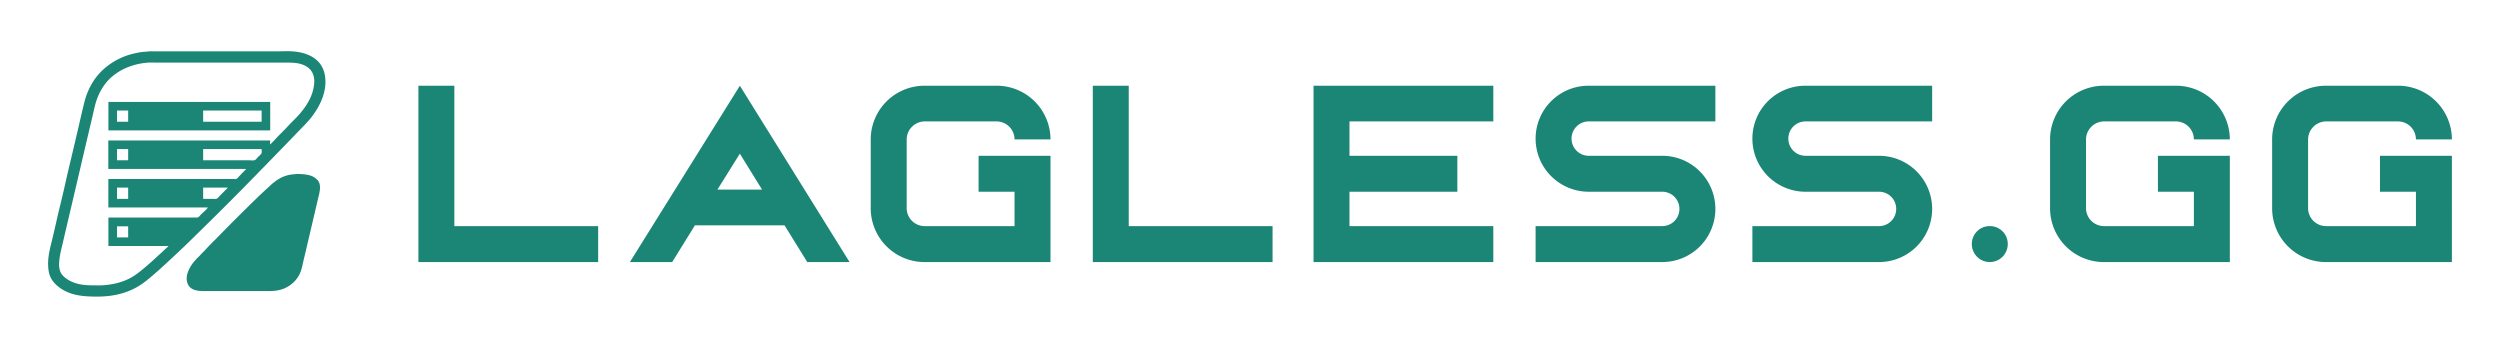 <svg xmlns="http://www.w3.org/2000/svg" xmlns:xlink="http://www.w3.org/1999/xlink" width="1222" height="170" viewBox="0 0 1222 170">
  <defs>
    <clipPath id="clip-LAGLESS_-_LOGO_WORDMARK_-_COL_ON_TRANS">
      <rect width="1222" height="170"/>
    </clipPath>
  </defs>
  <g id="LAGLESS_-_LOGO_WORDMARK_-_COL_ON_TRANS" data-name="LAGLESS - LOGO + WORDMARK - COL ON TRANS" clip-path="url(#clip-LAGLESS_-_LOGO_WORDMARK_-_COL_ON_TRANS)">
    <path id="Path_34975" data-name="Path 34975" d="M104.031-48.543V-66.117h-70.3v-68.617H16.16v86.191Zm122.89,0-53.627-86.191L119.538-48.543h20.676L151.326-66.5h43.806l11.113,17.962ZM184.149-83.95H162.31l10.984-17.574ZM325.13-48.543V-100.49H289.981v17.574h17.574v16.8H263.62a8.8,8.8,0,0,1-8.787-8.787v-33.6a8.881,8.881,0,0,1,8.787-8.787h35.148a8.8,8.8,0,0,1,8.787,8.787H325.13a26.279,26.279,0,0,0-26.361-26.232H263.62A26.279,26.279,0,0,0,237.259-108.5v33.6A26.306,26.306,0,0,0,263.62-48.543Zm108.546,0V-66.117h-70.3v-68.617H345.805v86.191Zm107.9,0V-66.117h-70.3v-16.8H524V-100.49H471.28v-16.8h70.3v-17.445H453.705v86.191Zm82.573,0a25.975,25.975,0,0,0,25.974-25.974,25.975,25.975,0,0,0-25.974-25.974H588.225a8.383,8.383,0,0,1-8.4-8.4,8.383,8.383,0,0,1,8.4-8.4h61.9v-17.445h-61.9a25.865,25.865,0,0,0-25.974,25.844,25.975,25.975,0,0,0,25.974,25.974h35.924a8.383,8.383,0,0,1,8.4,8.4,8.383,8.383,0,0,1-8.4,8.4h-61.9v17.574Zm105.962,0a25.975,25.975,0,0,0,25.974-25.974,25.975,25.975,0,0,0-25.974-25.974H694.187a8.383,8.383,0,0,1-8.4-8.4,8.383,8.383,0,0,1,8.4-8.4h61.9v-17.445h-61.9a25.865,25.865,0,0,0-25.974,25.844,25.975,25.975,0,0,0,25.974,25.974h35.924a8.383,8.383,0,0,1,8.4,8.4,8.383,8.383,0,0,1-8.4,8.4h-61.9v17.574Zm54.144,0a8.8,8.8,0,0,0,8.787-8.787,8.715,8.715,0,0,0-8.787-8.787,8.715,8.715,0,0,0-8.787,8.787A8.8,8.8,0,0,0,784.255-48.543Zm117.333,0V-100.49H866.44v17.574h17.574v16.8H840.079a8.8,8.8,0,0,1-8.787-8.787v-33.6a8.881,8.881,0,0,1,8.787-8.787h35.148a8.8,8.8,0,0,1,8.787,8.787h17.574a26.279,26.279,0,0,0-26.361-26.232H840.079A26.279,26.279,0,0,0,813.718-108.5v33.6a26.306,26.306,0,0,0,26.361,26.361Zm108.546,0V-100.49H974.987v17.574h17.574v16.8H948.625a8.8,8.8,0,0,1-8.787-8.787v-33.6a8.881,8.881,0,0,1,8.787-8.787h35.148a8.8,8.8,0,0,1,8.787,8.787h17.574a26.279,26.279,0,0,0-26.361-26.232H948.625A26.279,26.279,0,0,0,922.264-108.5v33.6a26.306,26.306,0,0,0,26.361,26.361Z" transform="translate(188.353 176.639)" fill="#1b8676"/>
    <path id="Subtraction_850" data-name="Subtraction 850" d="M-7450.3,16496.967c-1.088,0-2.229-.027-3.485-.08-1.094-.047-2.088-.121-3.041-.223-1.073-.115-2.055-.264-3-.455a25.79,25.79,0,0,1-2.929-.766,21.239,21.239,0,0,1-2.826-1.164,20.026,20.026,0,0,1-2.167-1.262,17.9,17.9,0,0,1-2.035-1.58,14.3,14.3,0,0,1-1.748-1.871,11.082,11.082,0,0,1-1.31-2.145,11.527,11.527,0,0,1-.839-2.727,20.085,20.085,0,0,1-.3-2.84,23.887,23.887,0,0,1,.05-2.863c.067-.9.179-1.83.342-2.828.319-1.953.794-3.914,1.214-5.6.789-3.166,1.527-6.4,2.241-9.529v0l.011-.047v0l.008-.037h0c.718-3.15,1.461-6.408,2.263-9.621.792-3.176,1.529-6.424,2.241-9.566l.011-.043v-.006l0-.025,0-.006.019-.082,0-.02,0-.008,0-.006c.451-1.986.917-4.043,1.394-6.062.5-2.139,1.039-4.389,1.468-6.193l.053-.223.015-.062.039-.162.02-.086v0c1.323-5.572,2.69-11.332,4-17.043.055-.24.118-.52.188-.824l.038-.164h0v-.008c.477-2.092.969-4.254,1.506-6.4.086-.342.181-.727.236-.957l0-.008.028-.113v-.006a46.208,46.208,0,0,1,1.26-4.48,34.593,34.593,0,0,1,2.706-5.859,29.421,29.421,0,0,1,3.817-5.191,31.324,31.324,0,0,1,3.564-3.281,33.491,33.491,0,0,1,4.039-2.721,33.84,33.84,0,0,1,4.392-2.1,33.034,33.034,0,0,1,4.624-1.442c.921-.214,1.672-.375,2.361-.5.859-.16,1.641-.275,2.388-.352.355-.035.713-.059,1.06-.081h0l.019,0h.023c.47-.031,1-.065,1.508-.132a7.623,7.623,0,0,1,1.035-.059c.217,0,.439.006.635.01l.068,0h.04c.163,0,.435.014.676.014h60.168c.858,0,1.786-.021,2.464-.037h.054c.72-.016,1.616-.036,2.484-.036.992,0,1.817.024,2.6.078a30.057,30.057,0,0,1,3.161.381,22.58,22.58,0,0,1,3.089.765,17.791,17.791,0,0,1,2.913,1.237,15.221,15.221,0,0,1,1.357.825,14.347,14.347,0,0,1,1.275.978,11.97,11.97,0,0,1,1.3,1.308,11.729,11.729,0,0,1,1.079,1.5,12.823,12.823,0,0,1,.855,1.676,13.317,13.317,0,0,1,.593,1.732,16.862,16.862,0,0,1,.534,3.666,19.948,19.948,0,0,1-.023,2.131c-.045.7-.126,1.4-.243,2.107a24.433,24.433,0,0,1-1.064,4.107,32.672,32.672,0,0,1-3.9,7.557,38.3,38.3,0,0,1-2.636,3.5c-1.425,1.654-2.98,3.234-4.483,4.764l-.013.01,0,0h0l-.07.072c-.9.912-1.777,1.834-2.63,2.729l-.019.018-.014.014-.1.107c-.492.516-1.236,1.295-1.906,1.982-.73.754-1.463,1.508-2.129,2.193l-.439.453-.671.689-.025.027-.214.221-.026.025c-5.856,6.031-11.911,12.266-17.91,18.367-6.825,6.941-12.847,12.965-18.407,18.412-1.263,1.236-2.607,2.563-3.589,3.529l-.267.264-.036.035,0,0-.024.023h0c-3.585,3.537-7.292,7.191-11.043,10.7l-1.3,1.213-.3.277,0,0v0c-3.247,3.043-6.605,6.193-10.041,9.162l0,0h0l-.018.014-.006.006c-1.3,1.127-2.78,2.4-4.308,3.582-.8.617-1.545,1.158-2.282,1.65-.824.555-1.611,1.033-2.407,1.465a34.52,34.52,0,0,1-6.721,2.758,38.83,38.83,0,0,1-7.133,1.387A54.017,54.017,0,0,1-7450.3,16496.967Zm27.129-114.419c-.781,0-1.708.012-2.668.1a34.86,34.86,0,0,0-4.758.786,32.153,32.153,0,0,0-4.587,1.462,27.356,27.356,0,0,0-8.151,5.064,23.731,23.731,0,0,0-3.909,4.648,28.469,28.469,0,0,0-2.736,5.436,33.632,33.632,0,0,0-1.04,3.318c-.293,1.109-.551,2.248-.8,3.346v0l-.006.031v0l-.014.061c-.062.273-.115.506-.162.713-.367,1.607-.771,3.295-1.065,4.529l0,.008-.006.023,0,.023-.051.215-.06.25-.009.039c-.13.545-.277,1.16-.416,1.752-1.819,7.705-3.64,15.494-5.4,23.025l-.045.193,0,.01,0,.012-.1.412-.017.068-.017.074c-1.637,7-3.491,14.938-5.346,22.793-.656,2.777-1.429,6.068-2.186,9.381-.151.662-.313,1.318-.469,1.959l-.008.031h0l0,.008-.005.02v0c-.327,1.336-.666,2.719-.907,4.1a30.328,30.328,0,0,0-.51,4.242,10.307,10.307,0,0,0,.62,4.184,5.281,5.281,0,0,0,.611,1.1,7.8,7.8,0,0,0,.844.98,13.21,13.21,0,0,0,2,1.6,14.024,14.024,0,0,0,1.374.8,15.789,15.789,0,0,0,1.445.648,19.05,19.05,0,0,0,3.046.891,26.019,26.019,0,0,0,3.162.445c.982.082,2.018.123,3.166.125.492,0,.986.006,1.422.014h.073c.566.01,1.077.014,1.588.014,1.214,0,2.144-.037,3.012-.121,1.069-.1,2.127-.242,3.147-.418,1.069-.184,2.116-.408,3.111-.672a31.241,31.241,0,0,0,3.029-.965,26.938,26.938,0,0,0,2.9-1.291,27.278,27.278,0,0,0,3.534-2.221c1.168-.852,2.264-1.754,3.274-2.6,2.231-1.871,4.018-3.437,5.621-4.928.589-.549,1.194-1.1,1.779-1.631l.01-.01.033-.033.016-.012.046-.043.009-.008h0c.864-.787,1.94-1.766,2.936-2.723.191-.18.406-.371.563-.51l0,0,.007,0v0a9.108,9.108,0,0,0,1.089-1.072h-29.372v-13.914h42.671c.072,0,.156,0,.217.006l.029,0h.016c.109.008.2.01.294.01a1.373,1.373,0,0,0,.472-.064,3.555,3.555,0,0,0,1.2-1.045h0l0-.006,0,0c.123-.141.25-.287.372-.41.375-.375.792-.75,1.159-1.08l0,0h0v0l0,0h0l0,0h0a14.508,14.508,0,0,0,2.23-2.326h-48.687v-13.912h61.2c.111,0,.225.006.362.014h.007l0,0c.127.006.27.014.408.014a1.605,1.605,0,0,0,.563-.078,3.192,3.192,0,0,0,1.086-.93v0h0l0,0,0-.006c.109-.123.222-.252.329-.361.324-.324.639-.66.943-.984v0l0,0,.005-.006,0,0,.016-.018c.3-.318.611-.652.928-.971.13-.131.271-.266.4-.393h0v0a8.151,8.151,0,0,0,1.1-1.193h-67.372v-13.912h79.088v1.906a3.256,3.256,0,0,0,.726-.637h0v0l.006,0,.005-.008c.062-.066.139-.148.212-.221.545-.547,1.125-1.137,1.676-1.748.968-1.074,2.014-2.121,3.024-3.133l.007-.008.006-.006.146-.146.02-.02.1-.1.069-.068.063-.062c.063-.062.127-.129.19-.191.787-.791,1.6-1.646,2.246-2.332l0-.006.013-.014.01-.012.01-.008c.721-.764,1.465-1.551,2.229-2.318l.011-.012.35-.35,0,0c1.105-1.107,2.249-2.254,3.279-3.451.962-1.121,1.821-2.213,2.624-3.34a29.583,29.583,0,0,0,1.742-2.783c.383-.689.731-1.387,1.033-2.07a22.568,22.568,0,0,0,.813-2.119,21.316,21.316,0,0,0,.583-2.191,20.879,20.879,0,0,0,.344-2.283,12.1,12.1,0,0,0,.036-1.879,9.957,9.957,0,0,0-.281-1.84,7.508,7.508,0,0,0-1.726-3.27,8.251,8.251,0,0,0-1.683-1.385,10.365,10.365,0,0,0-1.158-.639,11.061,11.061,0,0,0-1.205-.48,14.178,14.178,0,0,0-2.51-.586,24.947,24.947,0,0,0-2.59-.223c-.851-.031-1.716-.035-2.6-.035h-63.482c-.291,0-.587,0-.864,0h-.062l-.119,0h-.03C-7422.416,16382.551-7422.792,16382.548-7423.173,16382.548Zm-17.156,80.069h0v5.406h5.462v-5.406Zm42.117-18.92h0v5.484h4.512c.175,0,.383.016.567.025l.014,0h.014c.224.018.456.033.681.033a2.308,2.308,0,0,0,.782-.107,3.761,3.761,0,0,0,1.259-1.1v0l0,0,0,0c.133-.152.271-.312.4-.439l2.454-2.465c.112-.111.23-.229.333-.326l.016-.014h0a7.829,7.829,0,0,0,1-1.09Zm-42.117,0h0v5.484h5.462v-5.484Zm42.117-18.844v5.484h22.563c.242,0,.5.018.771.033h0c.282.018.573.035.856.035a3.7,3.7,0,0,0,.9-.094,2.671,2.671,0,0,0,1.121-.908v0c.107-.121.209-.238.3-.334l1.346-1.35c.048-.049.1-.1.153-.148a1.85,1.85,0,0,0,.512-.646,3.913,3.913,0,0,0,.075-1.482v0c-.015-.209-.028-.408-.028-.584Zm-42.117,0v5.484h5.463v-5.484Zm73.355,69.406h-30.314c-.7,0-1.514-.006-2.31-.061a12.311,12.311,0,0,1-2.3-.352,7.6,7.6,0,0,1-1.07-.365,6.04,6.04,0,0,1-.979-.535,5.012,5.012,0,0,1-.855-.738,5.057,5.057,0,0,1-.7-.971,5.968,5.968,0,0,1-.554-1.365,6.528,6.528,0,0,1-.209-1.428,8.976,8.976,0,0,1,.418-2.922,14.248,14.248,0,0,1,1.206-2.785,18.216,18.216,0,0,1,1.6-2.393c.442-.559.937-1.131,1.511-1.748.3-.328.63-.646.945-.953l0,0c.414-.406.842-.824,1.228-1.27s.818-.871,1.234-1.279l0,0c.361-.354.735-.723,1.079-1.1,1.38-1.531,2.861-3.014,4.294-4.445l.008-.01c.751-.75,1.528-1.527,2.281-2.3,2.589-2.666,5.331-5.439,8.38-8.48,2.493-2.488,5.189-5.148,8.483-8.375,2.723-2.666,5.157-4.959,7.442-7.01l.326-.291.034-.031a24.6,24.6,0,0,1,5.895-4.328,17.715,17.715,0,0,1,2.056-.8,16.042,16.042,0,0,1,2.14-.539c.549-.1,1.109-.152,1.65-.2h0c.365-.031.743-.066,1.117-.117a8.182,8.182,0,0,1,1.024-.061c.52,0,1.046.039,1.556.076h0l.344.023a18.92,18.92,0,0,1,3.936.594,8.644,8.644,0,0,1,1.807.738,7.211,7.211,0,0,1,.837.541,7.523,7.523,0,0,1,.783.678,4.535,4.535,0,0,1,1.238,1.828,6.678,6.678,0,0,1,.3,1.625,9.655,9.655,0,0,1-.047,1.664,25.705,25.705,0,0,1-.643,3.277h0l0,.016c-.015.057-.028.117-.043.176-.421,1.742-.834,3.516-1.233,5.232l-.006.025,0,.02c-.247,1.059-.5,2.154-.756,3.23-.747,3.168-1.5,6.389-2.229,9.5h0c-.745,3.188-1.515,6.48-2.283,9.736-.113.479-.233.979-.339,1.42v0c-.244,1.018-.5,2.07-.726,3.111-.014.057-.026.117-.039.176l-.024.107c-.177.8-.359,1.635-.582,2.439a15.84,15.84,0,0,1-.837,2.363,14.123,14.123,0,0,1-1.966,3.141,14.409,14.409,0,0,1-2.655,2.492,15.1,15.1,0,0,1-3.188,1.779,15.855,15.855,0,0,1-3.565.99A30.208,30.208,0,0,1-7366.974,16494.26Zm1.537-78.549h-79.088V16401.8h79.088v13.914Zm-32.775-9.7v5.486h28.579v-5.486Zm-42.117,0v5.486h5.463v-5.486Z" transform="translate(7497.513 -16351.984)" fill="#1b8676"/>
  </g>
</svg>
